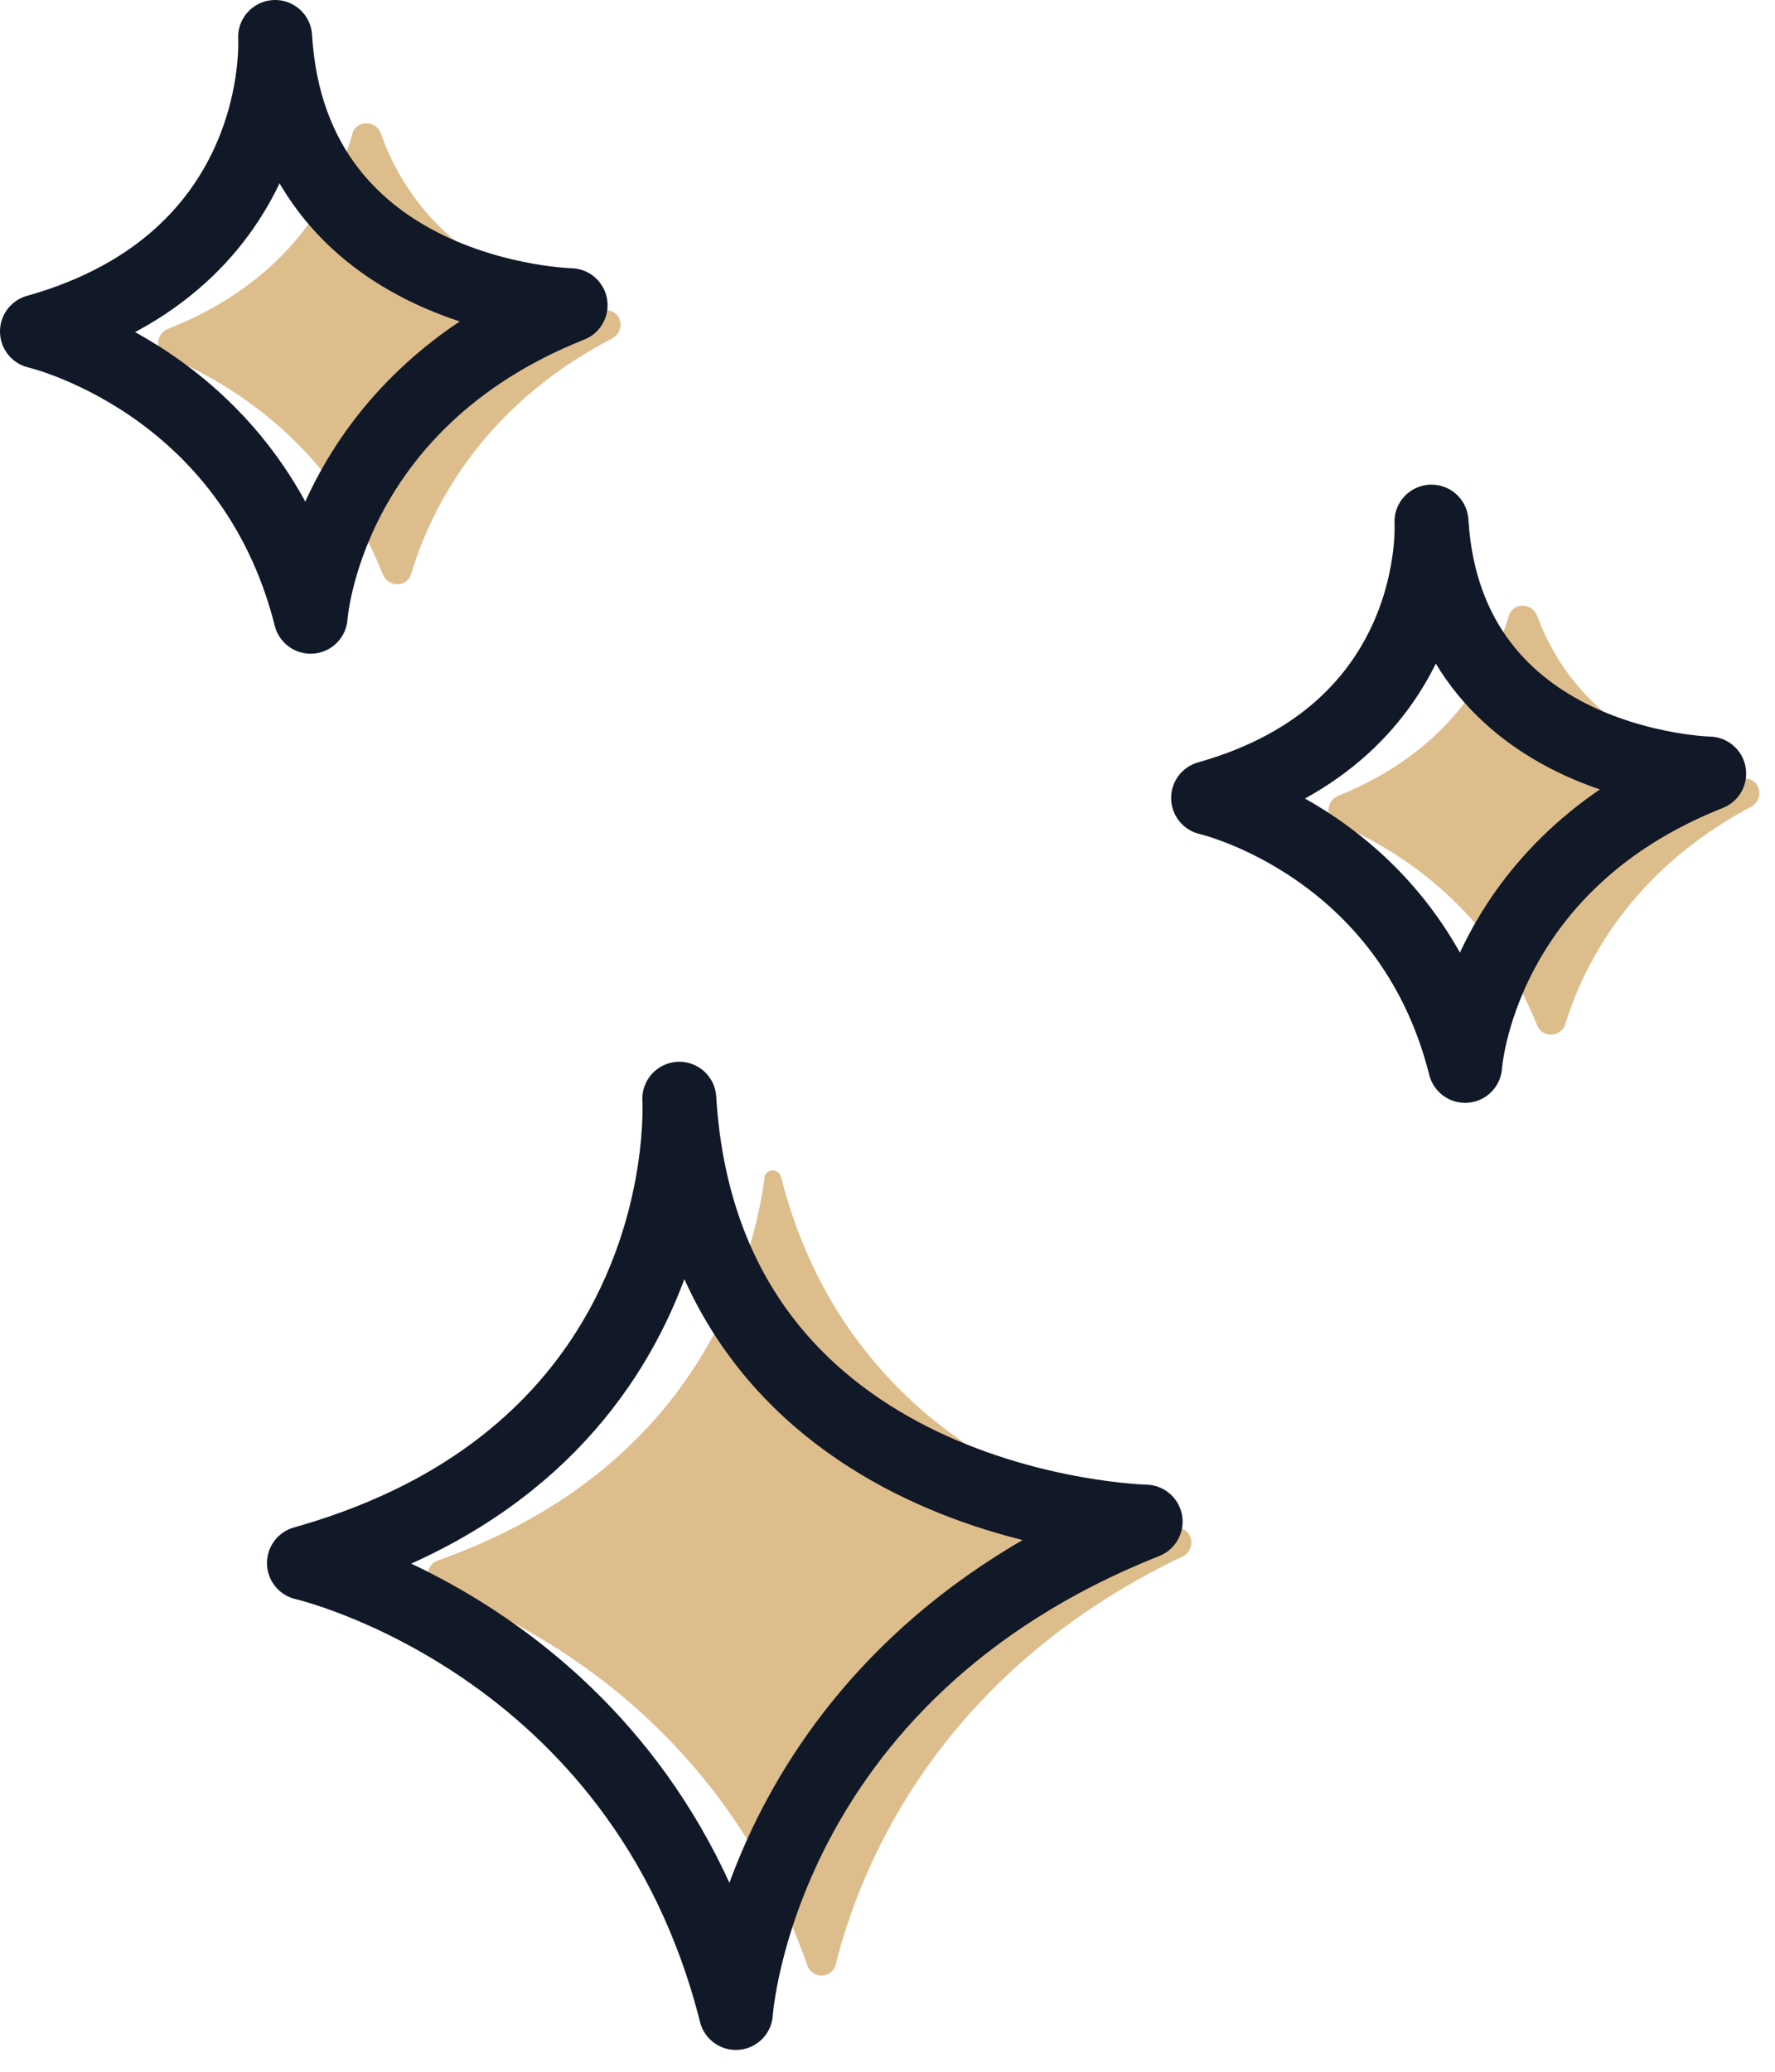 <svg width="48" height="56" viewBox="0 0 48 56" fill="none" xmlns="http://www.w3.org/2000/svg">
<g clip-path="url(#clip0_1655_4793)">
<g clip-path="url(#clip1_1655_4793)">
<path d="M40.8 16.65C40.32 18.25 39.12 20.33 36.19 21.51C35.85 21.65 35.83 22.12 36.17 22.27C37.64 22.89 40.24 24.41 41.57 27.72C41.71 28.07 42.22 28.04 42.33 27.68C42.82 26.09 44.1 23.53 47.35 21.81C47.69 21.63 47.64 21.12 47.26 21.05C45.54 20.7 42.69 19.68 41.57 16.65C41.43 16.28 40.91 16.28 40.8 16.65Z" fill="#DEBD8C"/>
<path d="M20.68 31.82C20.29 34.58 18.64 39.77 11.84 42.18C11.48 42.31 11.47 42.81 11.83 42.94C14.21 43.82 19.51 46.48 21.83 53.12C21.96 53.5 22.5 53.49 22.6 53.1C23.26 50.46 25.36 45.24 31.98 42.07C32.34 41.9 32.28 41.36 31.88 41.3C28.89 40.84 22.87 38.72 21.12 31.81C21.06 31.57 20.71 31.58 20.67 31.83L20.68 31.82Z" fill="#DEBD8C"/>
<path d="M9.53 3.62C9.03 5.35 7.75 7.63 4.54 8.89C4.2 9.03 4.18 9.5 4.52 9.64C6.09 10.29 8.92 11.92 10.35 15.52C10.5 15.89 11.01 15.88 11.12 15.51C11.63 13.81 12.99 11 16.55 9.15C16.9 8.97 16.84 8.46 16.46 8.39C14.63 8.03 11.48 6.94 10.3 3.61C10.17 3.24 9.64 3.24 9.53 3.61V3.62Z" fill="#DEBD8C"/>
<path d="M38.71 14.1C38.71 14.1 39.06 19.77 32.67 21.57C32.67 21.57 38.11 22.81 39.62 28.81C39.62 28.81 39.97 23.38 46.22 20.91C46.22 20.91 39.12 20.75 38.71 14.1Z" stroke="#111827" stroke-width="2" stroke-linecap="round" stroke-linejoin="round"/>
<path d="M18.37 29.7C18.37 29.7 18.96 39.23 8.22 42.25C8.22 42.25 17.36 44.34 19.9 54.41C19.9 54.41 20.49 45.29 30.98 41.13C30.98 41.13 19.05 40.87 18.37 29.7Z" stroke="#111827" stroke-width="2" stroke-linecap="round" stroke-linejoin="round"/>
<path d="M7.44 1C7.44 1 7.82 7.04 1 8.96C1 8.96 6.79 10.29 8.4 16.67C8.4 16.67 8.78 10.89 15.43 8.25C15.43 8.25 7.87 8.08 7.44 1Z" stroke="#111827" stroke-width="2" stroke-linecap="round" stroke-linejoin="round"/>
</g>
</g>
<defs>
<clipPath id="clip0_1655_4793">
<rect width="47.58" height="55.41" fill="white"/>
</clipPath>
<clipPath id="clip1_1655_4793">
<rect width="47.58" height="55.41" fill="white"/>
</clipPath>
</defs>
</svg>
